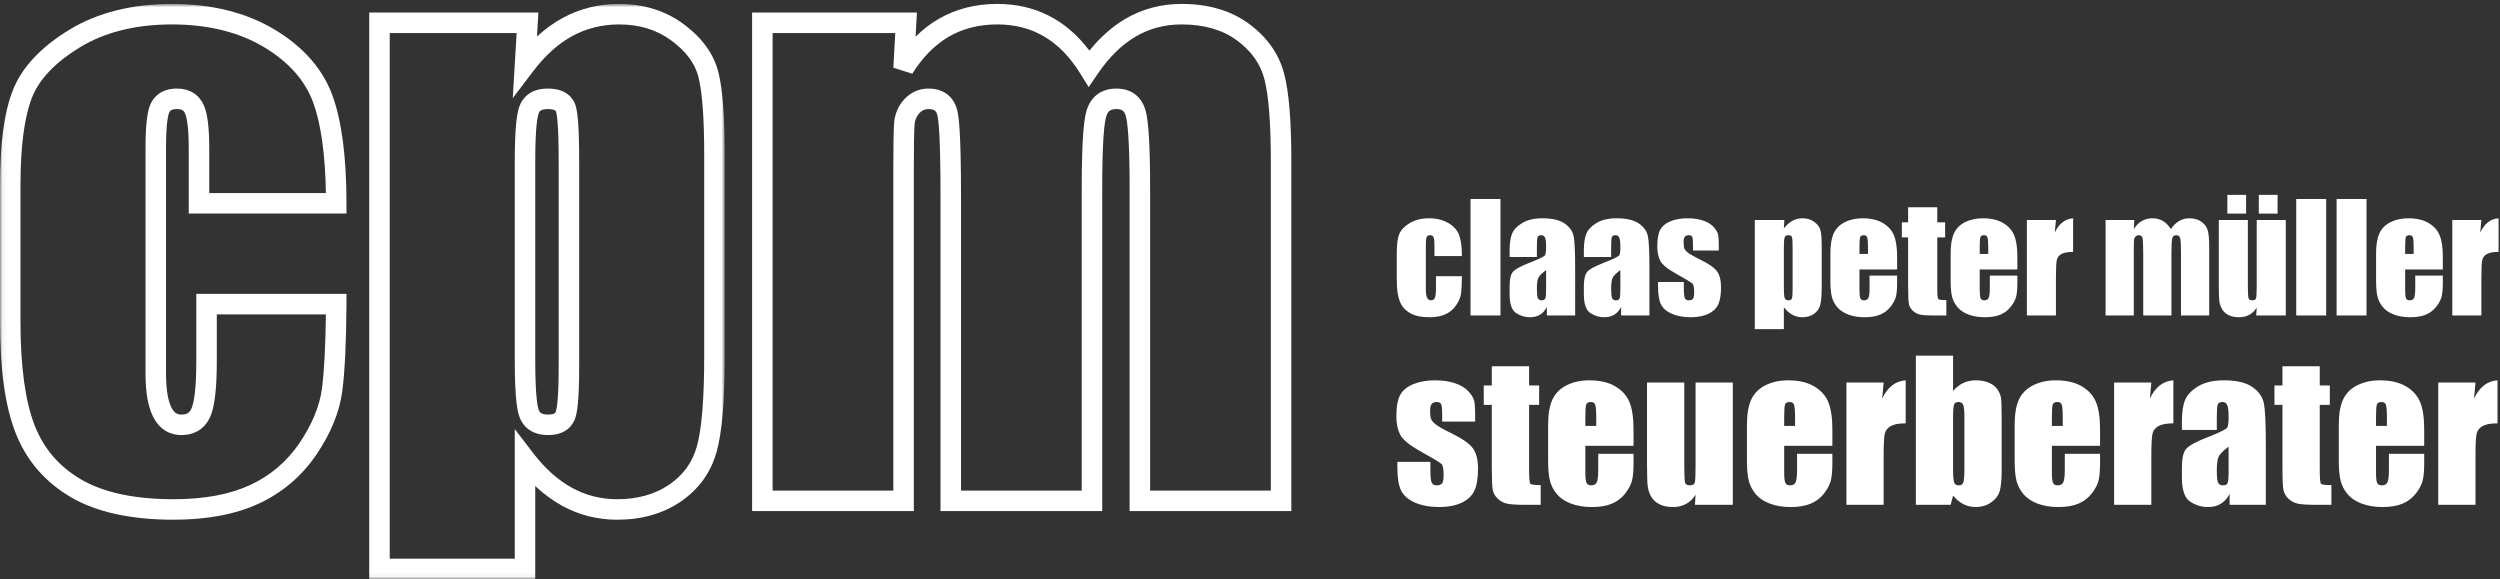 <?xml version="1.0" encoding="UTF-8"?>
<svg width="100%" height="120px" viewBox="0 0 518 120" version="1.1" xmlns="http://www.w3.org/2000/svg" xmlns:xlink="http://www.w3.org/1999/xlink">

    <rect x="0" y="0" width="518" height="120" fill="#333333" stroke="none"/>

    <defs>
        <polygon id="path-1" points="75.109 0.812 0.06 0.812 0.06 119.94 150.159 119.94 150.159 0.812 75.109 0.812"></polygon>
    </defs>
    <g id="Page-1" stroke="none" stroke-width="1" fill="none" fill-rule="evenodd">
        <g id="cpm_logo" style="mix-blend-mode: difference;">
            <g id="Group-4">
                <mask id="mask-2" fill="white">
                    <use xlink:href="#path-1"></use>
                </mask>
                <g id="Clip-2"></g>
                <path d="M36.008,107.685 C27.149,107.685 19.983,106.119 14.705,103.026 C9.334,99.89 5.474,95.416 3.243,89.733 C1.06,84.188 0,76.623 0,66.6 L0,38.464 C0,29.697 0.876,23.217 2.683,18.648 C4.54,13.952 8.475,9.748 14.377,6.159 C20.208,2.61 27.36,0.815 35.634,0.815 C43.846,0.815 50.99,2.599 56.878,6.113 C62.849,9.693 66.898,14.306 68.897,19.823 C70.815,25.113 71.788,32.612 71.788,42.12 L71.788,44.239 L39.108,44.239 L39.108,30.705 C39.108,25.903 38.619,24.116 38.33,23.479 C38.125,23.034 37.826,22.596 36.677,22.596 C35.403,22.596 35.19,23.044 35.089,23.255 C34.878,23.691 34.399,25.271 34.399,30.705 L34.399,77.422 C34.399,81.392 35.006,83.417 35.51,84.415 C36.172,85.718 36.895,85.899 37.574,85.899 C38.747,85.899 39.335,85.518 39.736,84.487 C40.163,83.396 40.674,80.828 40.674,74.813 L40.674,60.895 L71.8,60.895 L71.788,63.031 C71.743,70.956 71.448,77.038 70.914,81.096 C70.352,85.354 68.555,89.758 65.569,94.175 C62.546,98.634 58.557,102.042 53.699,104.309 C48.901,106.548 42.945,107.685 36.008,107.685 M35.634,5.06 C28.148,5.06 21.739,6.651 16.586,9.786 C11.489,12.887 8.14,16.39 6.631,20.208 C5.05,24.216 4.243,30.356 4.243,38.464 L4.243,66.6 C4.243,75.949 5.234,83.21 7.195,88.175 C9.097,93.019 12.254,96.678 16.847,99.364 C21.47,102.067 27.914,103.44 36.008,103.44 C42.321,103.44 47.67,102.436 51.902,100.462 C56.053,98.52 59.469,95.606 62.057,91.8 C64.663,87.931 66.227,84.147 66.705,80.541 C67.167,77.021 67.44,71.849 67.525,65.142 L44.921,65.142 L44.921,74.813 C44.921,80.253 44.517,83.921 43.692,86.037 C42.65,88.688 40.481,90.143 37.574,90.143 C35.784,90.143 33.318,89.488 31.725,86.339 C30.668,84.254 30.152,81.338 30.152,77.422 L30.152,30.705 C30.152,24.508 30.742,22.489 31.259,21.421 C31.802,20.279 33.235,18.35 36.677,18.35 C39.238,18.35 41.197,19.545 42.189,21.716 C42.985,23.46 43.355,26.312 43.355,30.705 L43.355,39.997 L67.525,39.997 C67.393,31.999 66.517,25.709 64.906,21.275 C63.244,16.698 59.809,12.821 54.692,9.76 C49.482,6.642 43.069,5.06 35.634,5.06" id="Fill-1" fill="#FFFFFF" mask="url(#mask-2)"></path>
                <path d="M110.902,120 L76.501,120 L76.501,2.604 L111.556,2.604 L111.258,7.569 C112.965,5.998 114.769,4.697 116.648,3.682 C120.19,1.776 124.096,0.812 128.253,0.812 C133.376,0.812 137.884,2.219 141.648,4.996 C145.446,7.801 147.856,11.124 148.822,14.874 C149.723,18.361 150.159,24.001 150.159,32.118 L150.159,73.841 C150.159,83.135 149.61,89.615 148.48,93.639 C147.277,97.916 144.782,101.375 141.063,103.918 C137.401,106.416 132.966,107.685 127.888,107.685 C123.81,107.685 119.975,106.716 116.486,104.807 C114.534,103.733 112.664,102.361 110.902,100.703 L110.902,120 Z M80.749,115.753 L106.659,115.753 L106.659,88.901 L110.466,93.877 C112.901,97.06 115.617,99.489 118.531,101.082 C121.378,102.644 124.527,103.44 127.888,103.44 C132.099,103.44 135.726,102.422 138.666,100.414 C141.58,98.416 143.453,95.827 144.391,92.49 C145.401,88.891 145.912,82.62 145.912,73.841 L145.912,32.118 C145.912,24.472 145.506,19.027 144.711,15.934 C143.985,13.113 142.156,10.653 139.123,8.413 C136.063,6.156 132.506,5.06 128.253,5.06 C124.805,5.06 121.577,5.853 118.661,7.42 C115.717,9.011 112.957,11.479 110.47,14.763 L106.242,20.333 L107.048,6.849 L80.749,6.849 L80.749,115.753 Z M113.555,90.143 C109.706,90.143 108.236,87.907 107.702,86.571 C107.219,85.354 106.659,82.897 106.659,74.589 L106.659,33.538 C106.659,25.485 107.227,23.07 107.654,21.952 C108.169,20.609 109.603,18.352 113.478,18.352 C117.454,18.352 118.781,20.461 119.214,21.719 C119.584,22.794 120.005,25.099 120.005,33.538 L120.005,76.006 C120.005,83.417 119.535,85.634 119.182,86.663 C118.733,87.962 117.409,90.143 113.555,90.143 L113.555,90.143 Z M113.478,22.6 C111.953,22.6 111.744,23.144 111.62,23.47 C111.351,24.171 110.902,26.404 110.902,33.538 L110.902,74.589 C110.902,82.31 111.423,84.435 111.643,84.994 C111.771,85.31 112.008,85.899 113.555,85.899 C114.952,85.899 115.095,85.48 115.168,85.277 C115.345,84.761 115.758,82.823 115.758,76.006 L115.758,33.538 C115.758,25.584 115.371,23.592 115.204,23.107 C115.044,22.651 113.944,22.6 113.478,22.6 L113.478,22.6 Z" id="Fill-3" fill="#FFFFFF" mask="url(#mask-2)"></path>
            </g>
            <path d="M267.564,105.891 L234.058,105.891 L234.058,39.21 C234.058,28.453 233.572,25.104 233.28,24.069 C232.97,22.976 232.477,22.6 231.332,22.6 C230.118,22.6 229.565,22.989 229.221,24.091 C228.836,25.313 228.379,28.921 228.379,39.21 L228.379,105.891 L194.873,105.891 L194.873,40.849 C194.873,29.012 194.522,25.095 194.223,23.899 C194.016,23.032 193.67,22.6 192.369,22.6 C191.617,22.6 191.038,22.858 190.493,23.446 C189.882,24.107 189.558,24.904 189.489,25.883 C189.391,27.296 189.344,30.397 189.344,35.103 L189.344,105.891 L155.837,105.891 L155.837,2.602 L189.985,2.602 L189.707,7.603 C191.196,6.13 192.8,4.895 194.516,3.901 C198.058,1.852 202.136,0.813 206.629,0.813 C214.461,0.813 220.872,4.065 225.726,10.492 C227.978,7.698 230.473,5.493 233.167,3.907 C236.664,1.854 240.59,0.813 244.842,0.813 C250.405,0.813 255.109,2.209 258.829,4.96 C262.574,7.732 265.013,11.198 266.073,15.268 C267.077,19.093 267.564,25.018 267.564,33.389 L267.564,105.891 Z M238.305,101.649 L263.319,101.649 L263.319,33.389 C263.319,25.497 262.864,19.762 261.971,16.345 C261.14,13.193 259.288,10.582 256.301,8.376 C253.336,6.175 249.478,5.059 244.842,5.059 C241.355,5.059 238.153,5.902 235.318,7.567 C232.421,9.272 229.759,11.891 227.417,15.343 L225.576,18.048 L223.852,15.267 C219.599,8.399 213.965,5.059 206.629,5.059 C202.89,5.059 199.53,5.906 196.642,7.573 C193.726,9.267 191.16,11.854 189.019,15.275 L185.101,14.03 L185.499,6.852 L160.086,6.852 L160.086,101.649 L185.097,101.649 L185.097,35.103 C185.097,30.237 185.148,27.12 185.253,25.592 C185.383,23.641 186.101,21.95 187.376,20.563 C188.72,19.113 190.446,18.352 192.369,18.352 C195.473,18.352 197.65,20.005 198.349,22.891 C198.675,24.225 199.122,27.547 199.122,40.849 L199.122,101.649 L224.132,101.649 L224.132,39.21 C224.132,27.471 224.722,24.237 225.17,22.826 C226.061,19.942 228.253,18.352 231.332,18.352 C234.382,18.352 236.525,19.973 237.369,22.912 C238.003,25.169 238.305,30.498 238.305,39.21 L238.305,101.649 L238.305,101.649 Z" id="Fill-5" fill="#FFFFFF"></path>
            <path d="M305.651,85.889 C305.651,84.613 305.588,83.68 305.454,83.081 C305.317,82.482 304.935,81.832 304.304,81.134 C303.674,80.435 302.773,79.872 301.593,79.445 C300.418,79.02 298.992,78.804 297.31,78.804 C295.616,78.804 294.131,79.067 292.849,79.586 C291.572,80.112 290.667,80.849 290.13,81.813 C289.598,82.773 289.327,84.264 289.327,86.288 C289.327,87.714 289.575,88.947 290.072,89.984 C290.566,91.022 291.948,92.178 294.214,93.449 C296.917,94.95 298.409,95.852 298.706,96.16 C298.985,96.465 299.122,97.221 299.122,98.43 C299.122,99.309 299.015,99.885 298.797,100.16 C298.577,100.434 298.199,100.568 297.652,100.568 C297.146,100.568 296.806,100.365 296.633,99.958 C296.458,99.553 296.376,98.669 296.376,97.305 L296.376,95.702 L289.539,95.702 L289.539,96.924 C289.539,99.036 289.796,100.612 290.32,101.656 C290.843,102.7 291.8,103.526 293.194,104.137 C294.59,104.749 296.265,105.057 298.227,105.057 C299.996,105.057 301.508,104.771 302.757,104.208 C304.014,103.637 304.905,102.833 305.441,101.78 C305.975,100.729 306.247,99.178 306.247,97.112 C306.247,95.271 305.892,93.86 305.193,92.898 C304.495,91.927 303.023,90.898 300.782,89.802 C299.103,88.974 297.996,88.345 297.451,87.913 C296.911,87.478 296.588,87.083 296.479,86.717 C296.371,86.356 296.321,85.786 296.321,85.011 C296.321,84.438 296.421,84.011 296.639,83.722 C296.859,83.434 297.18,83.293 297.616,83.293 C298.148,83.293 298.483,83.449 298.618,83.76 C298.75,84.07 298.821,84.811 298.821,85.982 L298.821,87.357 L305.651,87.357 L305.651,85.889 Z M309.101,75.886 L309.101,79.874 L307.434,79.874 L307.434,83.884 L309.101,83.884 L309.101,96.751 C309.101,99.27 309.167,100.871 309.303,101.553 C309.447,102.234 309.801,102.839 310.376,103.365 C310.949,103.895 311.607,104.232 312.363,104.378 C313.111,104.521 314.371,104.599 316.127,104.599 L319.231,104.599 L319.231,100.51 C317.973,100.51 317.261,100.42 317.086,100.226 C316.919,100.038 316.828,99.106 316.828,97.438 L316.828,83.884 L318.909,83.884 L318.909,79.874 L316.828,79.874 L316.828,75.886 L309.101,75.886 Z M338.466,89.019 C338.466,86.563 338.185,84.659 337.619,83.303 C337.052,81.944 336.068,80.855 334.658,80.036 C333.254,79.212 331.47,78.804 329.306,78.804 C327.535,78.804 325.971,79.145 324.606,79.827 C323.246,80.508 322.269,81.489 321.667,82.768 C321.069,84.046 320.771,85.792 320.771,88.01 L320.771,95.397 C320.771,97.279 320.908,98.715 321.171,99.702 C321.44,100.689 321.925,101.592 322.613,102.414 C323.309,103.232 324.279,103.88 325.529,104.35 C326.772,104.822 328.208,105.057 329.838,105.057 C331.521,105.057 332.92,104.818 334.03,104.339 C335.145,103.861 336.063,103.144 336.79,102.192 C337.514,101.238 337.975,100.34 338.169,99.499 C338.371,98.663 338.466,97.459 338.466,95.891 L338.466,94.021 L331.154,94.021 L331.154,97.36 C331.154,98.622 331.06,99.47 330.862,99.911 C330.663,100.35 330.272,100.568 329.686,100.568 C329.218,100.568 328.896,100.4 328.732,100.073 C328.567,99.74 328.484,99.002 328.484,97.858 L328.484,92.376 L338.466,92.376 L338.466,89.019 Z M328.484,88.258 L328.484,86.403 C328.484,84.977 328.55,84.102 328.678,83.78 C328.802,83.453 329.131,83.293 329.669,83.293 C330.101,83.293 330.385,83.481 330.526,83.863 C330.667,84.247 330.738,85.094 330.738,86.403 L330.738,88.258 L328.484,88.258 Z M351.323,79.264 L351.323,96.314 C351.323,98.387 351.27,99.614 351.163,99.996 C351.052,100.378 350.714,100.568 350.142,100.568 C349.61,100.568 349.281,100.384 349.159,100.014 C349.038,99.647 348.982,98.475 348.982,96.501 L348.982,79.264 L341.265,79.264 L341.265,96.351 C341.265,98.525 341.315,99.981 341.402,100.712 C341.486,101.444 341.714,102.146 342.078,102.822 C342.443,103.497 343.004,104.038 343.769,104.446 C344.53,104.852 345.491,105.057 346.647,105.057 C347.667,105.057 348.565,104.842 349.349,104.414 C350.133,103.986 350.793,103.349 351.323,102.493 L351.193,104.599 L359.04,104.599 L359.04,79.264 L351.323,79.264 Z M379.667,89.019 C379.667,86.563 379.384,84.659 378.82,83.303 C378.251,81.944 377.265,80.855 375.859,80.036 C374.452,79.212 372.669,78.804 370.501,78.804 C368.732,78.804 367.168,79.145 365.81,79.827 C364.445,80.508 363.462,81.489 362.866,82.768 C362.268,84.046 361.966,85.792 361.966,88.01 L361.966,95.397 C361.966,97.279 362.101,98.715 362.371,99.702 C362.639,100.689 363.118,101.592 363.814,102.414 C364.506,103.232 365.474,103.88 366.724,104.35 C367.967,104.822 369.408,105.057 371.038,105.057 C372.716,105.057 374.112,104.818 375.229,104.339 C376.342,103.861 377.26,103.144 377.985,102.192 C378.711,101.238 379.172,100.34 379.369,99.499 C379.57,98.663 379.667,97.459 379.667,95.891 L379.667,94.021 L372.353,94.021 L372.353,97.36 C372.353,98.622 372.253,99.47 372.061,99.911 C371.86,100.35 371.469,100.568 370.883,100.568 C370.414,100.568 370.097,100.4 369.931,100.073 C369.766,99.74 369.683,99.002 369.683,97.858 L369.683,92.376 L379.667,92.376 L379.667,89.019 Z M369.683,88.258 L369.683,86.403 C369.683,84.977 369.747,84.102 369.871,83.78 C369.997,83.453 370.333,83.293 370.867,83.293 C371.3,83.293 371.584,83.481 371.725,83.863 C371.862,84.247 371.937,85.094 371.937,86.403 L371.937,88.258 L369.683,88.258 Z M382.58,79.264 L382.58,104.599 L390.291,104.599 L390.291,94.594 C390.291,92.14 390.365,90.568 390.521,89.89 C390.672,89.208 391.081,88.676 391.743,88.295 C392.401,87.913 393.441,87.718 394.855,87.718 L394.855,78.804 C392.73,78.945 391.104,80.209 389.989,82.594 L390.291,79.264 L382.58,79.264 Z M396.964,73.689 L396.964,104.599 L404.176,104.599 L404.678,102.685 C405.326,103.474 406.04,104.066 406.823,104.464 C407.609,104.857 408.447,105.057 409.348,105.057 C410.613,105.057 411.699,104.722 412.619,104.054 C413.536,103.386 414.113,102.596 414.36,101.689 C414.608,100.774 414.739,99.391 414.739,97.535 L414.739,86.115 C414.739,84.247 414.694,83.026 414.608,82.45 C414.529,81.881 414.284,81.293 413.877,80.693 C413.471,80.098 412.877,79.633 412.102,79.301 C411.325,78.97 410.41,78.804 409.348,78.804 C408.436,78.804 407.588,78.989 406.802,79.348 C406.024,79.713 405.311,80.268 404.678,81.008 L404.678,73.689 L396.964,73.689 Z M407.024,97.133 C407.024,98.635 406.949,99.582 406.802,99.979 C406.661,100.372 406.342,100.568 405.86,100.568 C405.39,100.568 405.072,100.378 404.916,99.996 C404.755,99.614 404.678,98.742 404.678,97.379 L404.678,86.46 C404.678,85.049 404.747,84.169 404.883,83.816 C405.027,83.466 405.33,83.293 405.802,83.293 C406.285,83.293 406.612,83.493 406.776,83.896 C406.941,84.295 407.024,85.152 407.024,86.46 L407.024,97.133 Z M435.134,89.019 C435.134,86.563 434.852,84.659 434.284,83.303 C433.719,81.944 432.731,80.855 431.327,80.036 C429.921,79.212 428.135,78.804 425.969,78.804 C424.2,78.804 422.634,79.145 421.278,79.827 C419.913,80.508 418.932,81.489 418.333,82.768 C417.738,84.046 417.437,85.792 417.437,88.01 L417.437,95.397 C417.437,97.279 417.574,98.715 417.836,99.702 C418.105,100.689 418.588,101.592 419.278,102.414 C419.974,103.232 420.947,103.88 422.188,104.35 C423.437,104.822 424.875,105.057 426.505,105.057 C428.189,105.057 429.585,104.818 430.695,104.339 C431.812,103.861 432.728,103.144 433.457,102.192 C434.181,101.238 434.642,100.34 434.843,99.499 C435.034,98.663 435.134,97.459 435.134,95.891 L435.134,94.021 L427.826,94.021 L427.826,97.36 C427.826,98.622 427.723,99.47 427.529,99.911 C427.33,100.35 426.937,100.568 426.354,100.568 C425.883,100.568 425.568,100.4 425.401,100.073 C425.234,99.74 425.151,99.002 425.151,97.858 L425.151,92.376 L435.134,92.376 L435.134,89.019 Z M425.151,88.258 L425.151,86.403 C425.151,84.977 425.212,84.102 425.341,83.78 C425.467,83.453 425.8,83.293 426.336,83.293 C426.768,83.293 427.056,83.481 427.193,83.863 C427.334,84.247 427.403,85.094 427.403,86.403 L427.403,88.258 L425.151,88.258 Z M438.043,79.264 L438.043,104.599 L445.758,104.599 L445.758,94.594 C445.758,92.14 445.839,90.568 445.991,89.89 C446.14,89.208 446.546,88.676 447.21,88.295 C447.873,87.913 448.909,87.718 450.321,87.718 L450.321,78.804 C448.196,78.945 446.572,80.209 445.455,82.594 L445.758,79.264 L438.043,79.264 Z M459.322,86.424 C459.322,85.011 459.385,84.136 459.514,83.797 C459.642,83.46 459.964,83.293 460.49,83.293 C460.945,83.293 461.274,83.493 461.466,83.896 C461.667,84.295 461.768,85.158 461.768,86.479 C461.768,87.537 461.678,88.234 461.499,88.579 C461.321,88.924 459.964,89.59 457.435,90.584 C455.066,91.499 453.583,92.304 452.985,92.987 C452.385,93.68 452.09,94.968 452.09,96.865 L452.09,98.948 C452.09,101.503 452.652,103.165 453.776,103.919 C454.904,104.679 456.138,105.057 457.491,105.057 C458.52,105.057 459.41,104.832 460.155,104.375 C460.896,103.926 461.507,103.245 461.975,102.339 L461.975,104.599 L469.476,104.599 L469.476,91.881 C469.476,87.696 469.345,84.93 469.079,83.588 C468.809,82.248 468.016,81.114 466.69,80.188 C465.366,79.266 463.404,78.804 460.793,78.804 C458.615,78.804 456.845,79.212 455.485,80.026 C454.126,80.84 453.218,81.78 452.765,82.844 C452.314,83.907 452.09,85.414 452.09,87.378 L452.09,89.077 L459.322,89.077 L459.322,86.424 Z M461.768,97.762 C461.768,99.036 461.693,99.823 461.547,100.12 C461.4,100.421 461.084,100.568 460.601,100.568 C460.09,100.568 459.755,100.378 459.578,99.996 C459.41,99.614 459.322,98.768 459.322,97.459 C459.322,96.314 459.419,95.435 459.623,94.823 C459.815,94.213 460.531,93.456 461.768,92.551 L461.768,97.762 Z M472.925,75.886 L472.925,79.874 L471.268,79.874 L471.268,83.884 L472.925,83.884 L472.925,96.751 C472.925,99.27 472.994,100.871 473.137,101.553 C473.276,102.234 473.63,102.839 474.204,103.365 C474.778,103.895 475.44,104.232 476.19,104.378 C476.942,104.521 478.194,104.599 479.955,104.599 L483.065,104.599 L483.065,100.51 C481.804,100.51 481.084,100.42 480.916,100.226 C480.741,100.038 480.655,99.106 480.655,97.438 L480.655,83.884 L482.738,83.884 L482.738,79.874 L480.655,79.874 L480.655,75.886 L472.925,75.886 Z M502.296,89.019 C502.296,86.563 502.01,84.659 501.446,83.303 C500.879,81.944 499.895,80.855 498.487,80.036 C497.083,79.212 495.295,78.804 493.133,78.804 C491.367,78.804 489.798,79.145 488.44,79.827 C487.073,80.508 486.094,81.489 485.496,82.768 C484.896,84.046 484.599,85.792 484.599,88.01 L484.599,95.397 C484.599,97.279 484.736,98.715 485.002,99.702 C485.267,100.689 485.746,101.592 486.443,102.414 C487.134,103.232 488.105,103.88 489.352,104.35 C490.602,104.822 492.038,105.057 493.666,105.057 C495.347,105.057 496.742,104.818 497.857,104.339 C498.972,103.861 499.891,103.144 500.617,102.192 C501.341,101.238 501.802,100.34 502,99.499 C502.198,98.663 502.296,97.459 502.296,95.891 L502.296,94.021 L494.986,94.021 L494.986,97.36 C494.986,98.622 494.885,99.47 494.687,99.911 C494.49,100.35 494.099,100.568 493.516,100.568 C493.042,100.568 492.725,100.4 492.554,100.073 C492.392,99.74 492.311,99.002 492.311,97.858 L492.311,92.376 L502.296,92.376 L502.296,89.019 Z M492.311,88.258 L492.311,86.403 C492.311,84.977 492.373,84.102 492.501,83.78 C492.631,83.453 492.964,83.293 493.495,83.293 C493.926,83.293 494.216,83.481 494.355,83.863 C494.497,84.247 494.565,85.094 494.565,86.403 L494.565,88.258 L492.311,88.258 Z M505.208,79.264 L505.208,104.599 L512.922,104.599 L512.922,94.594 C512.922,92.14 512.998,90.568 513.153,89.89 C513.302,89.208 513.708,88.676 514.371,88.295 C515.031,87.913 516.072,87.718 517.481,87.718 L517.481,78.804 C515.356,78.945 513.732,80.209 512.617,82.594 L512.922,79.264 L505.208,79.264 L505.208,79.264 Z" id="Fill-6" fill="#FFFFFF"></path>
            <path d="M436.279,45.589 L436.279,65.371 L442.122,65.371 L442.122,51.655 C442.122,50.703 442.132,50.079 442.154,49.787 C442.173,49.492 442.276,49.242 442.466,49.039 C442.654,48.836 442.88,48.732 443.154,48.732 C443.582,48.732 443.837,48.928 443.936,49.316 C444.028,49.703 444.077,50.867 444.077,52.802 L444.077,65.371 L449.921,65.371 L449.921,52.477 C449.921,50.774 449.984,49.727 450.105,49.331 C450.229,48.931 450.507,48.732 450.936,48.732 C451.355,48.732 451.618,48.934 451.733,49.337 C451.846,49.739 451.902,50.783 451.902,52.477 L451.902,65.371 L457.748,65.371 L457.748,51.314 C457.748,49.691 457.655,48.521 457.463,47.801 C457.277,47.08 456.848,46.474 456.174,45.977 C455.506,45.477 454.66,45.23 453.634,45.23 C452.859,45.23 452.154,45.415 451.515,45.788 C450.881,46.163 450.308,46.725 449.802,47.468 C448.881,45.977 447.613,45.23 446.001,45.23 C445.172,45.23 444.442,45.415 443.794,45.788 C443.147,46.163 442.587,46.725 442.122,47.468 L442.226,45.589 L436.279,45.589 Z M467.591,45.589 L467.591,58.9 C467.591,60.522 467.548,61.483 467.465,61.781 C467.382,62.076 467.115,62.226 466.665,62.226 C466.248,62.226 465.994,62.083 465.897,61.796 C465.807,61.506 465.754,60.593 465.754,59.05 L465.754,45.589 L459.734,45.589 L459.734,58.932 C459.734,60.634 459.766,61.769 459.836,62.338 C459.909,62.911 460.083,63.46 460.369,63.984 C460.648,64.512 461.09,64.935 461.682,65.251 C462.285,65.574 463.031,65.732 463.94,65.732 C464.731,65.732 465.436,65.565 466.049,65.23 C466.658,64.897 467.17,64.396 467.591,63.728 L467.487,65.371 L473.614,65.371 L473.614,45.589 L467.591,45.589 Z M461.509,44.258 L465.395,44.258 L465.395,40.382 L461.509,40.382 L461.509,44.258 Z M468.025,44.258 L471.916,44.258 L471.916,40.382 L468.025,40.382 L468.025,44.258 Z M475.778,65.371 L481.98,65.371 L481.98,41.23 L475.778,41.23 L475.778,65.371 Z M484.144,65.371 L490.341,65.371 L490.341,41.23 L484.144,41.23 L484.144,65.371 Z M506.152,53.208 C506.152,51.286 505.928,49.799 505.486,48.741 C505.045,47.682 504.272,46.831 503.174,46.191 C502.076,45.549 500.681,45.23 498.989,45.23 C497.611,45.23 496.387,45.497 495.326,46.026 C494.259,46.557 493.495,47.323 493.029,48.322 C492.561,49.321 492.326,50.687 492.326,52.414 L492.326,58.187 C492.326,59.656 492.433,60.779 492.64,61.549 C492.847,62.318 493.223,63.024 493.763,63.666 C494.306,64.306 495.067,64.813 496.037,65.18 C497.013,65.547 498.136,65.732 499.41,65.732 C500.722,65.732 501.816,65.547 502.681,65.175 C503.548,64.802 504.272,64.238 504.834,63.493 C505.407,62.75 505.765,62.049 505.917,61.393 C506.071,60.737 506.152,59.795 506.152,58.575 L506.152,57.111 L500.44,57.111 L500.44,59.723 C500.44,60.705 500.359,61.37 500.205,61.713 C500.055,62.056 499.746,62.226 499.292,62.226 C498.92,62.226 498.675,62.096 498.546,61.837 C498.413,61.581 498.348,61.007 498.348,60.11 L498.348,55.828 L506.152,55.828 L506.152,53.208 Z M498.348,52.612 L498.348,51.161 C498.348,50.053 498.402,49.368 498.502,49.113 C498.596,48.859 498.855,48.732 499.275,48.732 C499.613,48.732 499.835,48.883 499.946,49.182 C500.055,49.478 500.107,50.139 500.107,51.161 L500.107,52.612 L498.348,52.612 Z M508.116,45.589 L508.116,65.371 L514.14,65.371 L514.14,57.56 C514.14,55.645 514.202,54.416 514.322,53.884 C514.439,53.353 514.757,52.935 515.27,52.641 C515.79,52.343 516.601,52.194 517.706,52.194 L517.706,45.23 C516.042,45.34 514.777,46.325 513.903,48.188 L514.14,45.589 L508.116,45.589 L508.116,45.589 Z" id="Fill-7" fill="#FFFFFF"></path>
            <path d="M302.354,48.749 C301.985,47.735 301.244,46.894 300.13,46.229 C299.019,45.565 297.673,45.23 296.103,45.23 C294.524,45.23 293.18,45.567 292.076,46.235 C290.974,46.907 290.251,47.669 289.918,48.525 C289.579,49.382 289.412,50.648 289.412,52.328 L289.412,57.949 C289.412,59.875 289.615,61.366 290.025,62.413 C290.44,63.463 291.147,64.277 292.138,64.858 C293.133,65.44 294.48,65.732 296.182,65.732 C297.511,65.732 298.628,65.518 299.532,65.097 C300.44,64.677 301.168,64.05 301.732,63.219 C302.294,62.389 302.627,61.581 302.734,60.788 C302.836,59.998 302.89,58.813 302.908,57.229 L297.535,57.229 L297.535,59.588 C297.535,60.612 297.461,61.307 297.319,61.673 C297.177,62.044 296.898,62.228 296.492,62.228 C296.144,62.228 295.883,62.049 295.7,61.696 C295.526,61.346 295.434,60.818 295.434,60.11 L295.434,50.778 C295.434,49.913 295.495,49.355 295.614,49.105 C295.734,48.859 295.966,48.733 296.31,48.733 C296.659,48.733 296.898,48.877 297.028,49.157 C297.157,49.44 297.22,49.981 297.22,50.778 L297.22,53.058 L302.908,53.058 C302.908,51.197 302.715,49.762 302.354,48.749 L302.354,48.749 Z M304.693,65.371 L310.895,65.371 L310.895,41.235 L304.693,41.235 L304.693,65.371 Z M318.443,51.181 C318.443,50.077 318.492,49.393 318.588,49.131 C318.689,48.865 318.943,48.733 319.346,48.733 C319.708,48.733 319.961,48.889 320.12,49.202 C320.269,49.515 320.351,50.19 320.351,51.224 C320.351,52.05 320.278,52.596 320.139,52.865 C320.002,53.133 318.943,53.652 316.962,54.427 C315.117,55.145 313.955,55.772 313.489,56.309 C313.023,56.843 312.792,57.853 312.792,59.335 L312.792,60.96 C312.792,62.956 313.228,64.253 314.108,64.845 C314.989,65.438 315.954,65.732 317.009,65.732 C317.813,65.732 318.509,65.557 319.088,65.201 C319.669,64.846 320.145,64.315 320.511,63.608 L320.511,65.371 L326.373,65.371 L326.373,55.441 C326.373,52.173 326.268,50.013 326.061,48.964 C325.849,47.914 325.228,47.031 324.194,46.312 C323.162,45.591 321.628,45.23 319.587,45.23 C317.892,45.23 316.505,45.549 315.444,46.185 C314.379,46.823 313.674,47.553 313.316,48.383 C312.969,49.211 312.792,50.396 312.792,51.926 L312.792,53.251 L318.443,53.251 L318.443,51.181 Z M320.351,60.033 C320.351,61.029 320.291,61.643 320.175,61.876 C320.062,62.112 319.817,62.228 319.441,62.228 C319.043,62.228 318.774,62.076 318.637,61.781 C318.509,61.483 318.443,60.821 318.443,59.797 C318.443,58.9 318.52,58.216 318.671,57.738 C318.826,57.264 319.382,56.67 320.351,55.963 L320.351,60.033 Z M333.829,51.181 C333.829,50.077 333.877,49.393 333.976,49.131 C334.077,48.865 334.333,48.733 334.735,48.733 C335.098,48.733 335.352,48.889 335.505,49.202 C335.658,49.515 335.741,50.19 335.741,51.224 C335.741,52.05 335.666,52.596 335.527,52.865 C335.39,53.133 334.333,53.652 332.353,54.427 C330.504,55.145 329.342,55.772 328.881,56.309 C328.409,56.843 328.174,57.853 328.174,59.335 L328.174,60.96 C328.174,62.956 328.616,64.253 329.497,64.845 C330.375,65.438 331.342,65.732 332.397,65.732 C333.203,65.732 333.895,65.557 334.478,65.201 C335.057,64.846 335.532,64.315 335.899,63.608 L335.899,65.371 L341.759,65.371 L341.759,55.441 C341.759,52.173 341.654,50.013 341.449,48.964 C341.236,47.914 340.618,47.031 339.58,46.312 C338.55,45.591 337.014,45.23 334.976,45.23 C333.278,45.23 331.893,45.549 330.83,46.185 C329.765,46.823 329.058,47.553 328.708,48.383 C328.355,49.211 328.174,50.396 328.174,51.926 L328.174,53.251 L333.829,53.251 L333.829,51.181 Z M335.741,60.033 C335.741,61.029 335.676,61.643 335.563,61.876 C335.453,62.112 335.205,62.228 334.829,62.228 C334.433,62.228 334.16,62.076 334.03,61.781 C333.895,61.483 333.829,60.821 333.829,59.797 C333.829,58.9 333.904,58.216 334.057,57.738 C334.213,57.264 334.773,56.67 335.741,55.963 L335.741,60.033 Z M356.132,50.762 C356.132,49.77 356.081,49.036 355.978,48.566 C355.872,48.102 355.575,47.595 355.082,47.047 C354.589,46.501 353.887,46.061 352.964,45.728 C352.047,45.394 350.928,45.23 349.621,45.23 C348.298,45.23 347.136,45.433 346.136,45.842 C345.136,46.247 344.429,46.829 344.015,47.576 C343.596,48.33 343.389,49.495 343.389,51.076 C343.389,52.187 343.583,53.147 343.968,53.962 C344.357,54.77 345.433,55.671 347.205,56.667 C349.313,57.838 350.477,58.545 350.706,58.785 C350.928,59.019 351.033,59.612 351.033,60.555 C351.033,61.245 350.95,61.691 350.779,61.906 C350.614,62.121 350.313,62.228 349.887,62.228 C349.488,62.228 349.225,62.067 349.088,61.752 C348.957,61.432 348.885,60.739 348.885,59.678 L348.885,58.426 L343.547,58.426 L343.547,59.377 C343.547,61.029 343.754,62.264 344.16,63.074 C344.568,63.892 345.316,64.54 346.406,65.017 C347.493,65.491 348.806,65.732 350.336,65.732 C351.712,65.732 352.896,65.509 353.875,65.068 C354.855,64.624 355.555,63.997 355.972,63.174 C356.386,62.356 356.598,61.14 356.598,59.526 C356.598,58.086 356.322,56.989 355.775,56.234 C355.228,55.48 354.082,54.671 352.33,53.819 C351.02,53.171 350.15,52.68 349.73,52.343 C349.309,52.003 349.056,51.692 348.967,51.412 C348.881,51.126 348.845,50.682 348.845,50.077 C348.845,49.629 348.928,49.292 349.097,49.067 C349.264,48.844 349.518,48.733 349.86,48.733 C350.274,48.733 350.535,48.857 350.639,49.098 C350.745,49.342 350.793,49.921 350.793,50.836 L350.793,51.91 L356.132,51.91 L356.132,50.762 Z M363.592,45.589 L363.592,68.19 L369.613,68.19 L369.613,63.657 C370.138,64.342 370.719,64.858 371.36,65.207 C371.997,65.557 372.682,65.732 373.428,65.732 C374.362,65.732 375.163,65.501 375.825,65.052 C376.487,64.599 376.923,63.997 377.134,63.236 C377.352,62.477 377.458,61.197 377.458,59.393 L377.458,51.06 C377.458,49.492 377.372,48.376 377.205,47.721 C377.032,47.061 376.607,46.486 375.929,45.981 C375.244,45.48 374.441,45.23 373.507,45.23 C372.742,45.23 372.033,45.404 371.388,45.752 C370.743,46.102 370.149,46.628 369.613,47.336 L369.719,45.589 L363.592,45.589 Z M371.43,59.827 C371.43,60.88 371.388,61.542 371.29,61.817 C371.198,62.092 370.957,62.228 370.567,62.228 C370.17,62.228 369.908,62.076 369.794,61.781 C369.676,61.483 369.613,60.737 369.613,59.544 L369.613,51.343 C369.613,50.199 369.67,49.478 369.786,49.182 C369.899,48.883 370.155,48.733 370.55,48.733 C370.958,48.733 371.21,48.862 371.295,49.122 C371.388,49.382 371.43,50.118 371.43,51.343 L371.43,59.827 Z M393.083,53.208 C393.083,51.29 392.86,49.799 392.42,48.744 C391.978,47.682 391.205,46.835 390.109,46.194 C389.01,45.552 387.62,45.23 385.925,45.23 C384.543,45.23 383.319,45.497 382.255,46.026 C381.194,46.557 380.426,47.327 379.96,48.322 C379.496,49.321 379.26,50.687 379.26,52.417 L379.26,58.187 C379.26,59.656 379.367,60.779 379.572,61.549 C379.782,62.318 380.155,63.024 380.698,63.666 C381.239,64.306 381.997,64.811 382.971,65.18 C383.945,65.547 385.069,65.732 386.346,65.732 C387.656,65.732 388.746,65.544 389.615,65.172 C390.485,64.8 391.205,64.238 391.771,63.495 C392.336,62.75 392.698,62.046 392.854,61.393 C393.007,60.737 393.083,59.797 393.083,58.575 L393.083,57.111 L387.372,57.111 L387.372,59.723 C387.372,60.706 387.297,61.37 387.141,61.716 C386.99,62.056 386.679,62.228 386.227,62.228 C385.857,62.228 385.609,62.101 385.481,61.841 C385.349,61.581 385.283,61.007 385.283,60.11 L385.283,55.828 L393.083,55.828 L393.083,53.208 Z M385.283,52.612 L385.283,51.164 C385.283,50.049 385.333,49.369 385.432,49.117 C385.535,48.862 385.791,48.733 386.209,48.733 C386.549,48.733 386.771,48.883 386.88,49.182 C386.99,49.478 387.042,50.142 387.042,51.164 L387.042,52.612 L385.283,52.612 Z M395.362,42.949 L395.362,46.065 L394.065,46.065 L394.065,49.193 L395.362,49.193 L395.362,59.246 C395.362,61.214 395.419,62.461 395.531,62.997 C395.635,63.528 395.919,63.999 396.362,64.412 C396.81,64.825 397.328,65.088 397.917,65.201 C398.498,65.319 399.481,65.371 400.852,65.371 L403.281,65.371 L403.281,62.181 C402.296,62.181 401.737,62.109 401.604,61.959 C401.467,61.808 401.403,61.087 401.403,59.78 L401.403,49.193 L403.029,49.193 L403.029,46.065 L401.403,46.065 L401.403,42.949 L395.362,42.949 Z M417.997,53.208 C417.997,51.29 417.779,49.799 417.336,48.744 C416.894,47.682 416.123,46.835 415.023,46.194 C413.922,45.552 412.532,45.23 410.839,45.23 C409.459,45.23 408.235,45.497 407.171,46.026 C406.108,46.557 405.342,47.327 404.875,48.322 C404.409,49.321 404.176,50.687 404.176,52.417 L404.176,58.187 C404.176,59.656 404.281,60.779 404.486,61.549 C404.7,62.318 405.072,63.024 405.614,63.666 C406.155,64.306 406.911,64.811 407.889,65.18 C408.866,65.547 409.983,65.732 411.256,65.732 C412.572,65.732 413.66,65.544 414.531,65.172 C415.403,64.8 416.121,64.238 416.682,63.495 C417.252,62.75 417.612,62.046 417.765,61.393 C417.921,60.737 417.997,59.797 417.997,58.575 L417.997,57.111 L412.288,57.111 L412.288,59.723 C412.288,60.706 412.211,61.37 412.055,61.716 C411.899,62.056 411.596,62.228 411.136,62.228 C410.775,62.228 410.523,62.101 410.395,61.841 C410.269,61.581 410.197,61.007 410.197,60.11 L410.197,55.828 L417.997,55.828 L417.997,53.208 Z M410.197,52.612 L410.197,51.164 C410.197,50.049 410.252,49.369 410.346,49.117 C410.449,48.862 410.703,48.733 411.124,48.733 C411.463,48.733 411.685,48.883 411.796,49.182 C411.906,49.478 411.963,50.142 411.963,51.164 L411.963,52.612 L410.197,52.612 Z M419.968,45.589 L419.968,65.371 L425.991,65.371 L425.991,57.56 C425.991,55.645 426.05,54.416 426.169,53.884 C426.29,53.353 426.606,52.939 427.121,52.639 C427.64,52.343 428.452,52.194 429.551,52.194 L429.551,45.23 C427.896,45.34 426.625,46.328 425.75,48.188 L425.991,45.589 L419.968,45.589 L419.968,45.589 Z" id="Fill-8" fill="#FFFFFF"></path>
        </g>
    </g>
</svg>